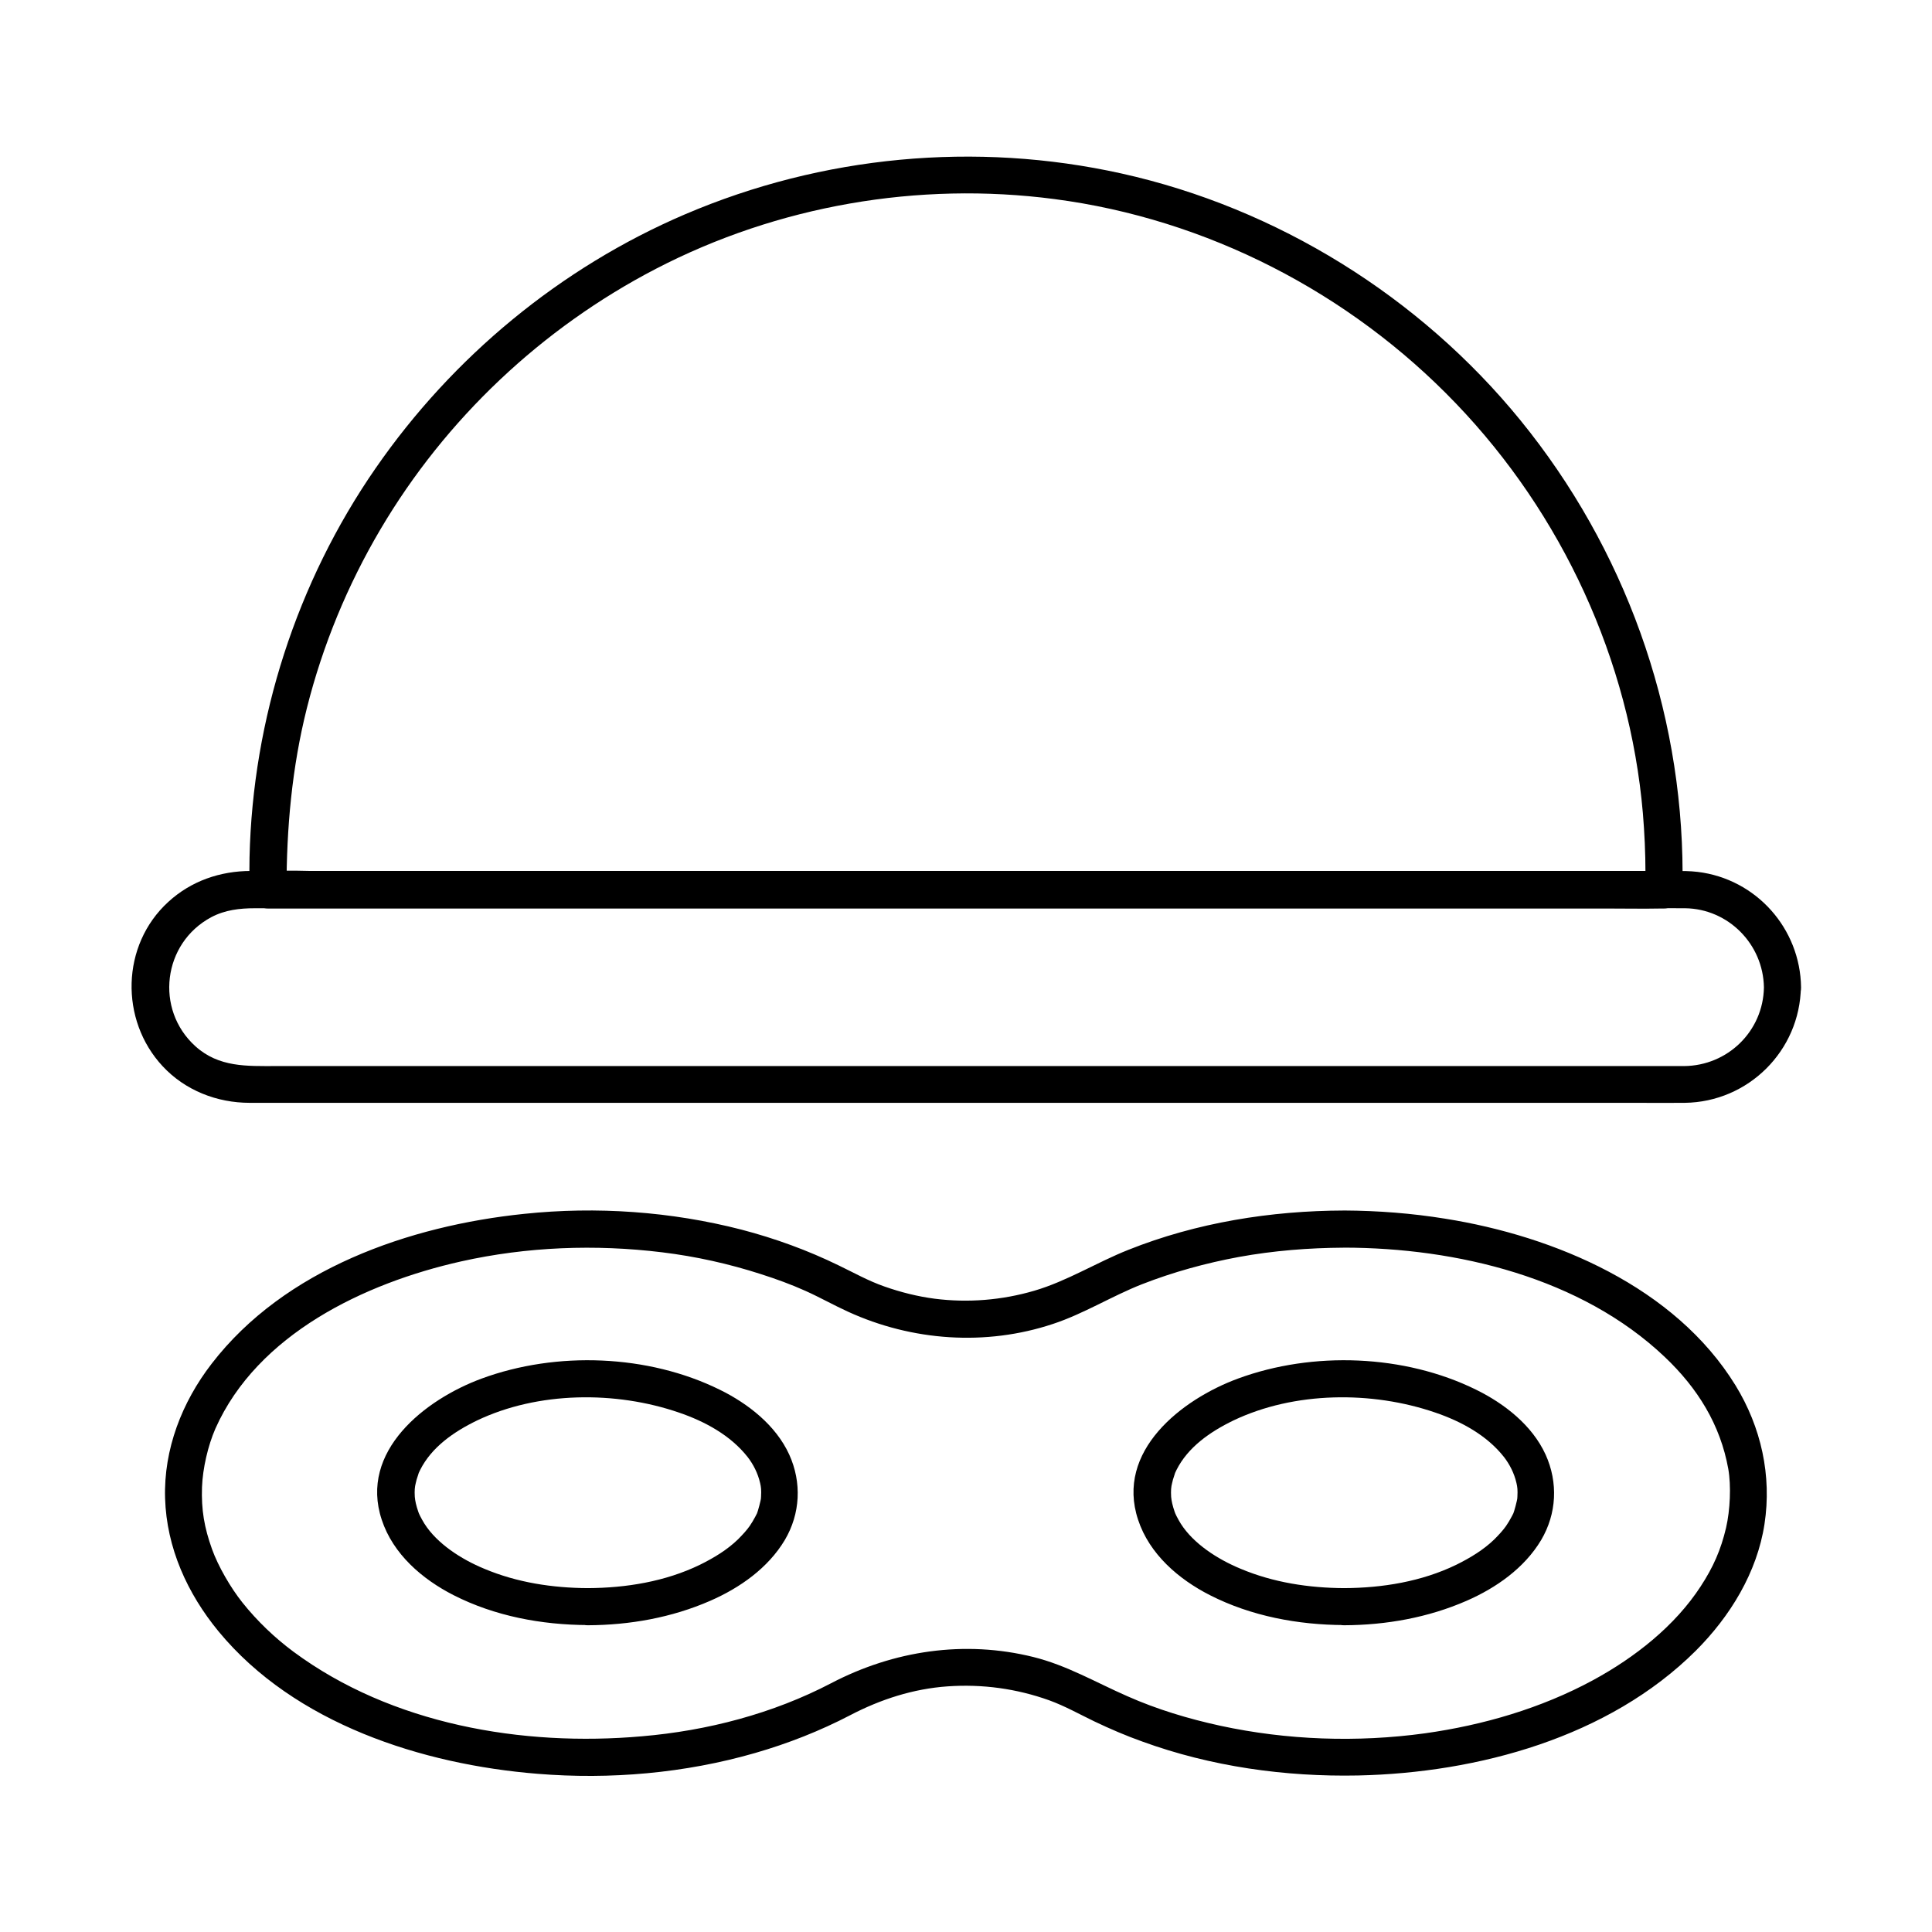 <?xml version="1.0" encoding="UTF-8"?>
<!-- Uploaded to: ICON Repo, www.svgrepo.com, Generator: ICON Repo Mixer Tools -->
<svg fill="#000000" width="800px" height="800px" version="1.1" viewBox="144 144 512 512" xmlns="http://www.w3.org/2000/svg">
 <g>
  <path d="m500.22 464.8c-19.434 0.051-39.113 3.199-57.219 10.43-8.414 3.344-16.188 8.266-24.895 10.824-8.562 2.508-17.562 3.246-26.422 2.117-4.527-0.59-9.004-1.723-13.332-3.246-4.231-1.477-8.07-3.641-12.055-5.559-8.266-4.035-16.926-7.184-25.781-9.496-18.695-4.82-38.426-6.199-57.613-4.184-30.453 3.148-63.469 14.613-82.805 39.703-7.871 10.184-12.742 22.68-12.348 35.672 0.395 13.137 5.902 25.238 14.168 35.277 20.172 24.453 53.973 35.277 84.527 37.738 19.285 1.574 39.066-0.148 57.664-5.512 8.707-2.508 17.219-5.856 25.238-10.035 8.02-4.184 16.68-6.988 25.781-7.625 9.152-0.641 18.254 0.59 26.914 3.691 4.184 1.523 8.02 3.691 12.004 5.609 4.133 1.969 8.363 3.789 12.645 5.312 18.203 6.641 37.883 9.398 57.219 9.004 31.734-0.688 66.422-10.086 89.496-33.062 9.102-9.102 16.234-20.715 18.203-33.555s-0.887-25.684-7.676-36.754c-16.039-26.074-47.871-39.559-76.949-44.184-8.855-1.434-17.812-2.121-26.766-2.168-6.348 0-6.348 9.84 0 9.84 29.816 0.051 62.781 7.922 84.969 28.98 8.707 8.266 14.711 17.91 16.828 29.668 0.789 4.477 0.492 10.922-0.59 15.598-1.379 5.856-3.394 10.43-6.742 15.547-6.789 10.43-17.367 18.793-28.535 24.848-13.727 7.43-29.078 11.906-44.527 14.07-17.957 2.461-36.555 1.82-54.27-2.016-8.363-1.82-16.727-4.328-24.602-7.824-8.316-3.641-15.988-8.168-24.895-10.383-18.254-4.527-37-1.723-53.578 6.938-15.449 8.07-32.816 12.594-50.137 14.07-31.734 2.805-66.371-3.148-92.398-22.434-4.969-3.691-9.594-8.117-13.48-12.988-3.148-3.938-6.445-9.645-8.07-14.168-2.066-5.758-2.856-10.43-2.656-16.434 0.195-5.019 1.574-10.973 3.543-15.5 11.121-24.992 39.457-38.574 65.141-44.328 17.418-3.887 35.523-4.574 53.234-2.41 8.906 1.082 17.762 3.051 26.273 5.805 3.984 1.277 7.922 2.707 11.758 4.43 3.836 1.723 7.477 3.789 11.266 5.512 16.973 7.773 36.508 9.152 54.27 3.246 8.215-2.707 15.598-7.379 23.617-10.527 8.316-3.246 16.926-5.609 25.684-7.231 9.199-1.672 18.5-2.41 27.797-2.461 6.449-0.008 6.449-9.848 0.102-9.848z"/>
  <path d="m299.78 564.87c-9.348-0.051-18.746-1.477-27.406-5.117-6.199-2.559-12.547-6.691-15.891-11.957-0.395-0.641-0.789-1.328-1.133-2.016-0.148-0.297-0.297-0.59-0.441-0.934 0.297 0.641-0.051-0.148-0.051-0.195-0.59-1.723-0.836-2.902-0.934-3.984-0.098-1.672 0-2.656 0.246-3.59 0.148-0.641 0.297-1.277 0.543-1.918 0.344-1.082 0.148-0.59 0.641-1.625 3-5.953 8.758-10.035 15.055-13.086 16.188-7.723 36.703-7.871 53.48-2.117 6.938 2.363 13.727 6.051 18.254 11.809 1.477 1.918 2.707 4.281 3.297 6.887 0.246 1.031 0.344 1.871 0.246 3.59 0 0.344-0.051 0.641-0.098 0.984 0.098-0.789 0 0-0.051 0.148-0.195 0.887-0.441 1.77-0.688 2.609-0.246 0.789-0.148 0.543-0.688 1.574-0.441 0.836-0.934 1.672-1.477 2.461-0.789 1.133-1.871 2.312-3.148 3.59-2.856 2.754-6.348 4.871-10.035 6.691-9.207 4.473-19.637 6.148-29.723 6.195-6.348 0.051-6.348 9.891 0 9.84 11.121-0.051 22.238-2.016 32.473-6.496 7.773-3.394 15.301-8.66 19.73-16.09 4.133-6.988 4.527-15.254 1.18-22.633-3.543-7.773-10.922-13.531-18.449-17.219-18.992-9.348-43.199-10.234-63.023-2.953-15.008 5.512-32.57 19.238-26.52 37.441 3 9.102 10.727 15.742 19.039 19.977 10.922 5.559 23.32 7.871 35.523 7.922 6.394 0.051 6.394-9.789 0.047-9.789z"/>
  <path d="m500.22 564.87c-9.348-0.051-18.746-1.477-27.406-5.117-6.199-2.559-12.547-6.691-15.891-11.957-0.395-0.641-0.789-1.328-1.133-2.016-0.148-0.297-0.297-0.59-0.441-0.934 0.297 0.641-0.051-0.148-0.051-0.195-0.59-1.723-0.836-2.902-0.934-3.984-0.098-1.672 0-2.656 0.246-3.59 0.148-0.641 0.297-1.277 0.543-1.918 0.344-1.082 0.148-0.59 0.641-1.625 3-5.953 8.758-10.035 15.055-13.086 16.188-7.723 36.703-7.871 53.48-2.117 6.938 2.363 13.727 6.051 18.254 11.809 1.477 1.918 2.707 4.281 3.297 6.887 0.246 1.031 0.344 1.871 0.246 3.59 0 0.344-0.051 0.641-0.098 0.984 0.098-0.789 0 0-0.051 0.148-0.195 0.887-0.441 1.77-0.688 2.609-0.246 0.789-0.148 0.543-0.688 1.574-0.441 0.836-0.934 1.672-1.477 2.461-0.789 1.133-1.871 2.312-3.148 3.59-2.856 2.754-6.348 4.871-10.035 6.691-9.207 4.473-19.637 6.148-29.723 6.195-6.348 0.051-6.348 9.891 0 9.84 11.121-0.051 22.238-2.016 32.473-6.496 7.773-3.394 15.301-8.66 19.73-16.09 4.133-6.988 4.527-15.254 1.18-22.633-3.543-7.773-10.922-13.531-18.449-17.219-18.992-9.348-43.199-10.234-63.023-2.953-15.008 5.512-32.57 19.238-26.52 37.441 3 9.102 10.727 15.742 19.039 19.977 10.922 5.559 23.32 7.871 35.523 7.922 6.394 0.051 6.394-9.789 0.047-9.789z"/>
  <path d="m580.07 375.35v4.43c1.625-1.625 3.297-3.297 4.922-4.922h-9.891-26.863-39.949-48.512-53.137-53.676-50.234-42.262-30.406c-4.773 0-9.645-0.297-14.414 0h-0.641c1.625 1.625 3.297 3.297 4.922 4.922 0-16.336 1.426-32.324 5.41-48.168 4.184-16.629 10.773-32.57 19.484-47.332 17.27-29.273 42.754-53.332 72.965-69.027 32.324-16.777 69.57-23.223 105.63-18.5 40.395 5.266 78.277 24.797 106.42 54.168 28.141 29.324 46.051 68.043 49.543 108.59 0.438 5.266 0.684 10.582 0.684 15.844 0 6.348 9.84 6.348 9.84 0-0.098-43.691-15.398-86.102-42.953-119.95-26.668-32.766-64.5-56.285-105.78-65.438-38.621-8.562-79.262-4.723-115.62 10.824-33.012 14.121-61.598 37.785-82.016 67.305-20.91 30.207-32.57 66.422-33.406 103.12-0.051 2.856-0.051 5.707-0.051 8.609 0 2.656 2.262 4.922 4.922 4.922h9.891 26.863 39.949 48.512 53.137 53.676 50.234 42.262 30.406c4.82 0 9.645 0.098 14.414 0h0.641c2.656 0 4.922-2.262 4.922-4.922v-4.43c0-6.391-9.84-6.391-9.84-0.047z"/>
  <path d="m611.46 405.66c-0.195 11.609-9.594 20.762-21.156 20.859h-4.625-25.387-42.262-53.676-59.336-60.023-54.957-44.43-28.438c-7.676 0-15.152 0.395-21.402-5.266-10.773-9.742-8.66-27.305 4.231-34.195 3.641-1.918 7.527-2.363 11.512-2.363h20.469 38.672 51.414 58.402 60.418 56.727 47.527 32.816c4.231 0 8.414-0.051 12.645 0 11.363 0.152 20.664 9.453 20.859 20.965 0.098 6.348 9.938 6.348 9.84 0-0.195-15.598-11.906-28.734-27.406-30.602-2.066-0.246-4.082-0.246-6.148-0.246h-22.73-41.18-53.531-60.469-61.156-56.531-45.656-29.324-6.641c-8.168 0-15.891 2.656-21.941 8.215-12.496 11.414-12.891 31.293-1.477 43.543 5.953 6.394 14.367 9.691 23.074 9.691h17.465 37.246 51.02 59.336 61.449 58.203 48.758 33.852c4.328 0 8.609 0.051 12.941 0 16.875-0.195 30.555-13.824 30.801-30.699 0.145-6.25-9.695-6.25-9.793 0.098z"/>
 </g>
</svg>